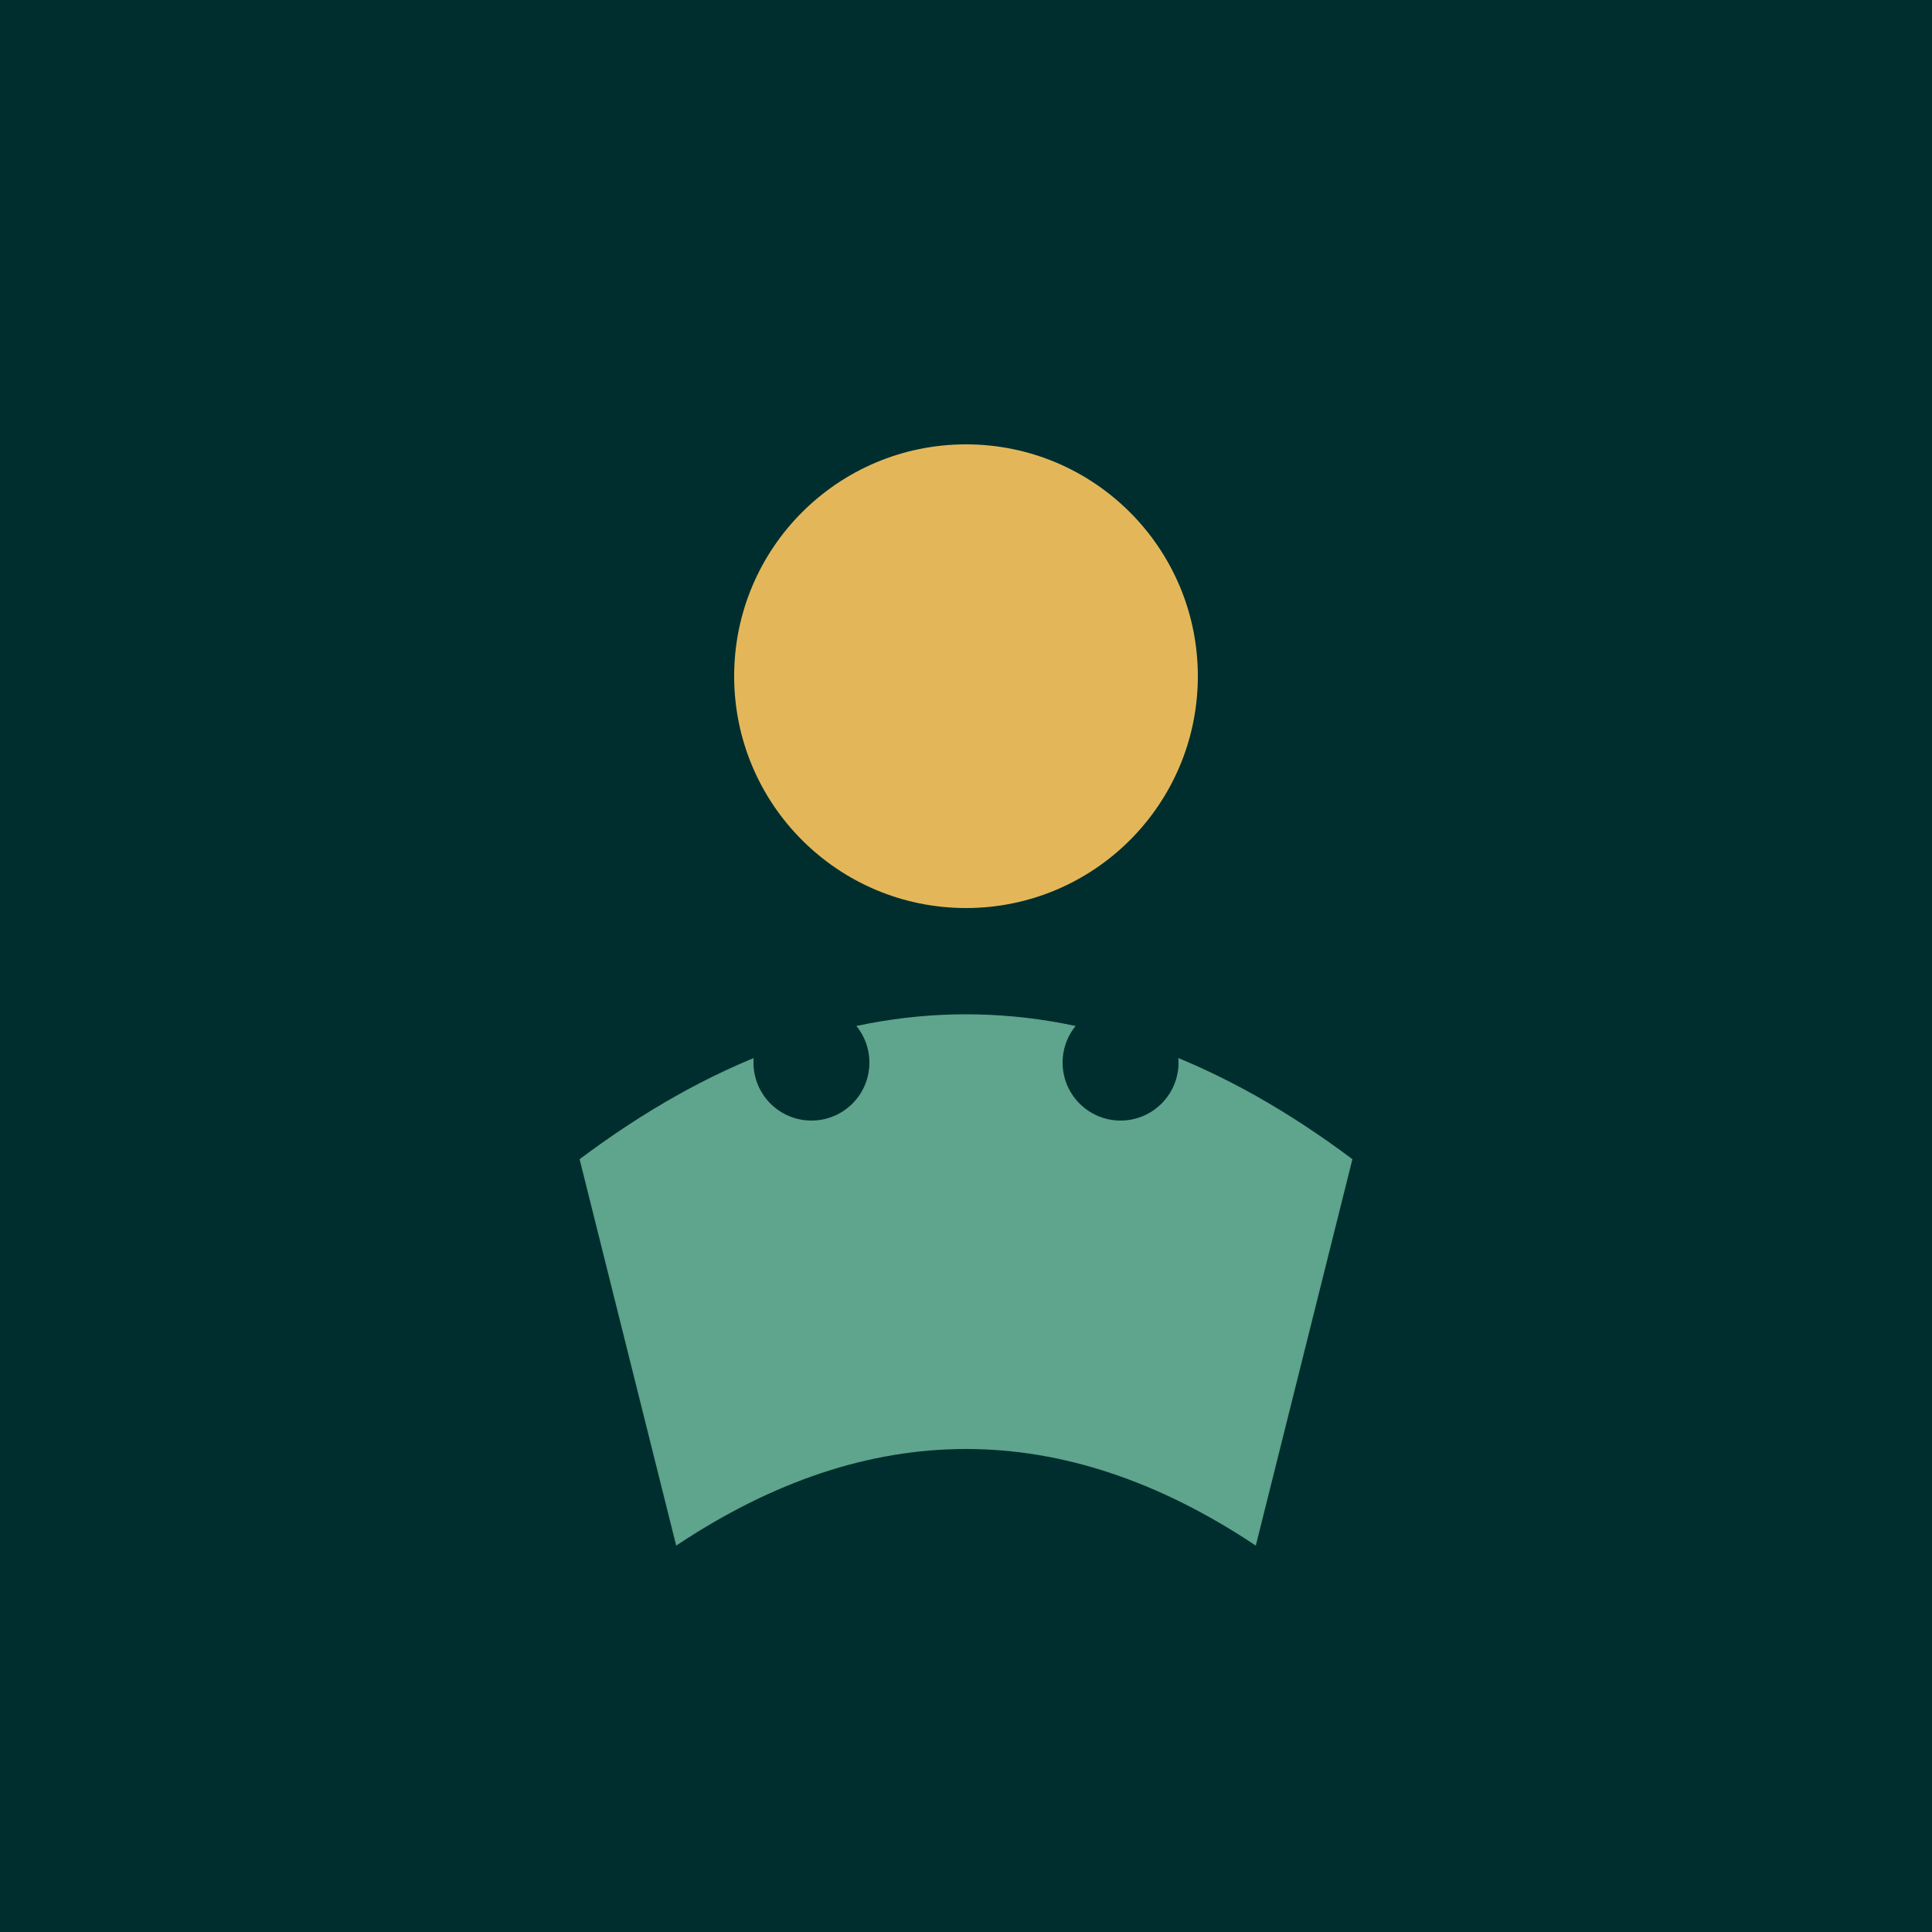 <svg xmlns="http://www.w3.org/2000/svg" viewBox="0 0 100 100">
  <rect width="100" height="100" fill="#002E2E"/>
  <circle cx="50" cy="35" r="12" fill="#E3B759"/>
  <path d="M 30 60 Q 50 45 70 60 L 65 80 Q 50 70 35 80 Z" fill="#5FA48C"/>
  <circle cx="42" cy="55" r="3" fill="#002E2E"/>
  <circle cx="58" cy="55" r="3" fill="#002E2E"/>
</svg>
